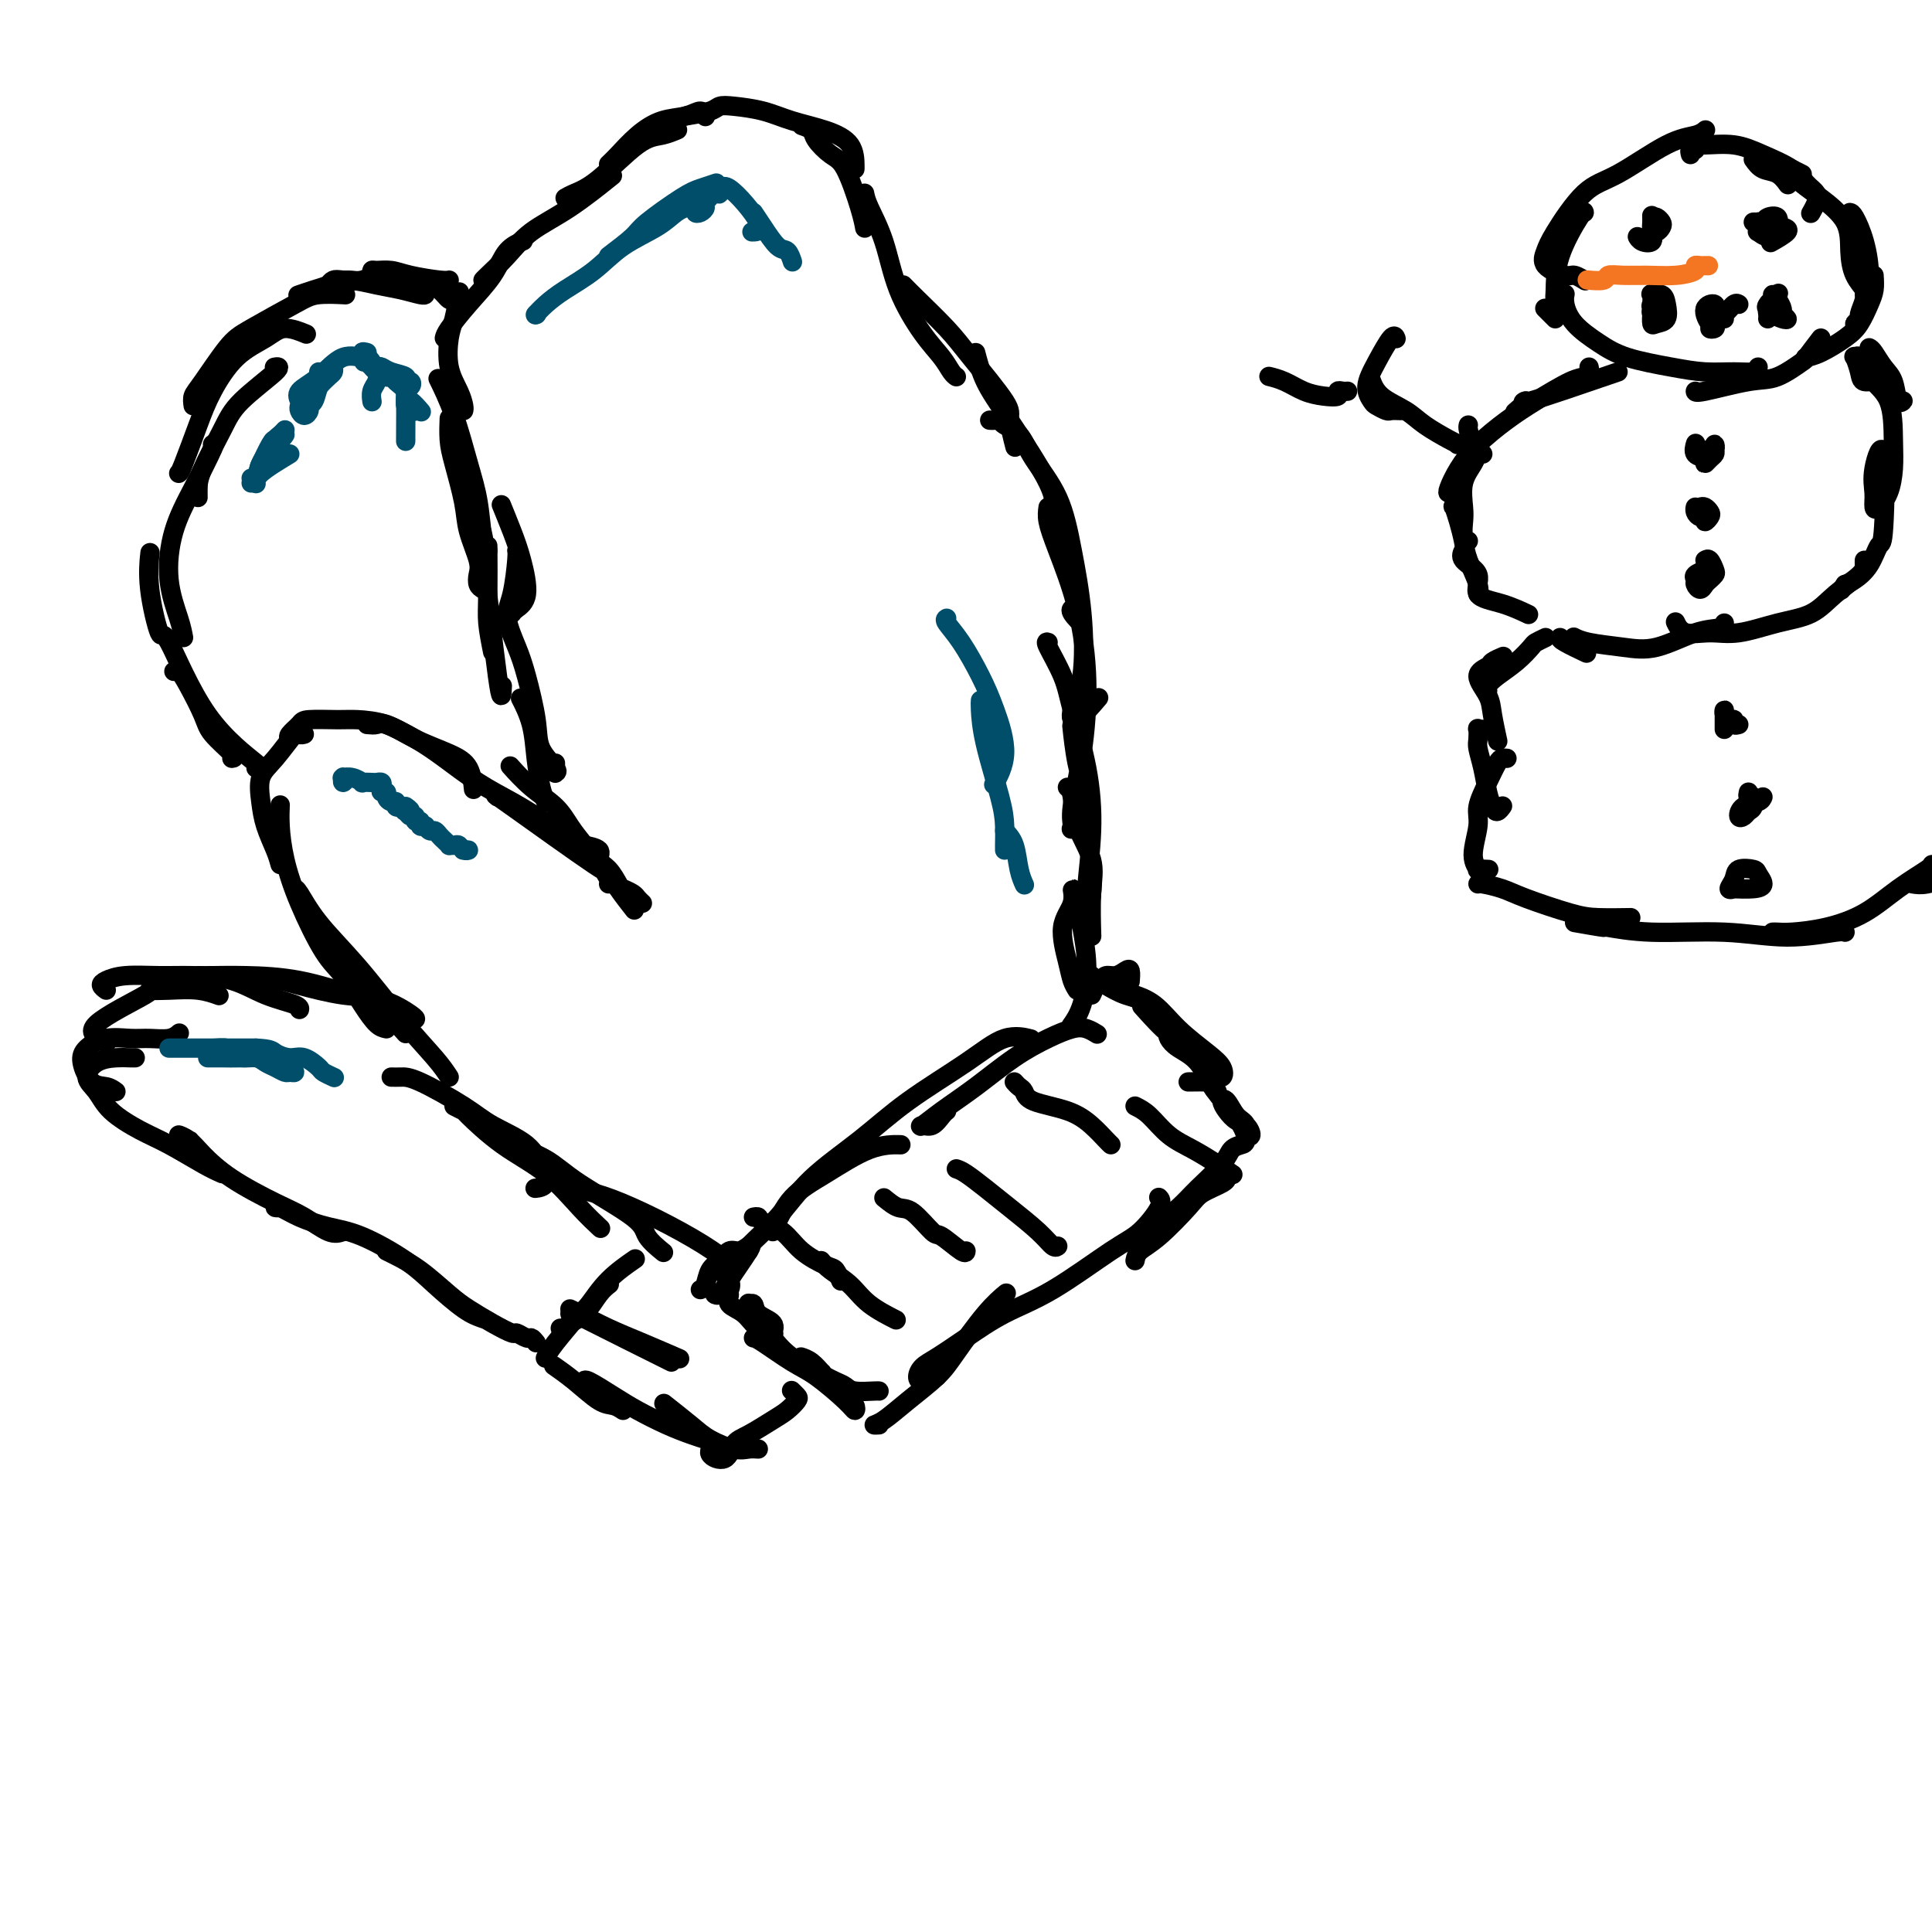 <svg viewBox='0 0 400 400' version='1.1' xmlns='http://www.w3.org/2000/svg' xmlns:xlink='http://www.w3.org/1999/xlink'><g fill='none' stroke='rgb(0,0,0)' stroke-width='4' stroke-linecap='round' stroke-linejoin='round'><path d='M84,214c-3.333,-3.750 -6.667,-7.500 -8,-9c-1.333,-1.500 -0.667,-0.750 0,0'/><path d='M93,223c-0.691,-1.058 -1.383,-2.115 -3,-4c-1.617,-1.885 -4.160,-4.596 -7,-8c-2.840,-3.404 -5.976,-7.501 -9,-11c-3.024,-3.499 -5.934,-6.402 -8,-9c-2.066,-2.598 -3.287,-4.892 -4,-6c-0.713,-1.108 -0.918,-1.031 -1,-1c-0.082,0.031 -0.041,0.015 0,0'/><path d='M80,213c-0.604,-0.129 -1.207,-0.257 -2,-1c-0.793,-0.743 -1.774,-2.100 -3,-4c-1.226,-1.900 -2.696,-4.342 -4,-6c-1.304,-1.658 -2.440,-2.532 -4,-5c-1.560,-2.468 -3.542,-6.529 -5,-10c-1.458,-3.471 -2.391,-6.353 -3,-9c-0.609,-2.647 -0.895,-5.059 -1,-7c-0.105,-1.941 -0.030,-3.412 0,-4c0.030,-0.588 0.015,-0.294 0,0'/><path d='M58,179c-0.222,-0.819 -0.444,-1.637 -1,-3c-0.556,-1.363 -1.445,-3.270 -2,-5c-0.555,-1.730 -0.777,-3.283 -1,-5c-0.223,-1.717 -0.448,-3.599 0,-5c0.448,-1.401 1.570,-2.323 3,-4c1.430,-1.677 3.167,-4.109 4,-5c0.833,-0.891 0.763,-0.240 1,0c0.237,0.240 0.782,0.069 1,0c0.218,-0.069 0.109,-0.034 0,0'/><path d='M60,153c-0.209,-0.227 -0.417,-0.453 0,-1c0.417,-0.547 1.461,-1.413 2,-2c0.539,-0.587 0.574,-0.895 2,-1c1.426,-0.105 4.243,-0.009 6,0c1.757,0.009 2.453,-0.071 4,0c1.547,0.071 3.945,0.293 6,1c2.055,0.707 3.766,1.899 6,3c2.234,1.101 4.991,2.109 7,3c2.009,0.891 3.272,1.663 4,3c0.728,1.337 0.922,3.239 1,4c0.078,0.761 0.039,0.380 0,0'/><path d='M76,150c0.764,0.067 1.528,0.135 2,0c0.472,-0.135 0.653,-0.472 2,0c1.347,0.472 3.862,1.754 6,3c2.138,1.246 3.900,2.456 6,4c2.100,1.544 4.538,3.423 7,5c2.462,1.577 4.947,2.854 7,4c2.053,1.146 3.674,2.163 5,3c1.326,0.837 2.357,1.495 3,2c0.643,0.505 0.898,0.859 1,1c0.102,0.141 0.051,0.071 0,0'/><path d='M103,165c-0.605,-0.497 -1.209,-0.995 3,2c4.209,2.995 13.233,9.482 17,12c3.767,2.518 2.278,1.067 2,1c-0.278,-0.067 0.656,1.251 1,2c0.344,0.749 0.098,0.928 0,1c-0.098,0.072 -0.049,0.036 0,0'/><path d='M120,176c1.863,1.357 3.726,2.714 5,4c1.274,1.286 1.958,2.500 3,4c1.042,1.500 2.440,3.286 3,4c0.560,0.714 0.280,0.357 0,0'/><path d='M133,187c-0.365,-0.337 -0.730,-0.675 -1,-1c-0.270,-0.325 -0.445,-0.639 -1,-1c-0.555,-0.361 -1.491,-0.769 -2,-1c-0.509,-0.231 -0.593,-0.286 -1,-1c-0.407,-0.714 -1.139,-2.086 -2,-3c-0.861,-0.914 -1.852,-1.369 -2,-2c-0.148,-0.631 0.548,-1.437 0,-2c-0.548,-0.563 -2.340,-0.882 -3,-1c-0.660,-0.118 -0.189,-0.034 0,0c0.189,0.034 0.094,0.017 0,0'/><path d='M127,182c-0.411,-0.436 -0.821,-0.871 -1,-1c-0.179,-0.129 -0.126,0.049 -1,-1c-0.874,-1.049 -2.676,-3.326 -4,-5c-1.324,-1.674 -2.170,-2.747 -3,-4c-0.830,-1.253 -1.645,-2.686 -3,-4c-1.355,-1.314 -3.249,-2.508 -5,-4c-1.751,-1.492 -3.357,-3.284 -4,-4c-0.643,-0.716 -0.321,-0.358 0,0'/><path d='M113,166c-0.324,-0.761 -0.648,-1.522 -1,-3c-0.352,-1.478 -0.734,-3.675 -1,-6c-0.266,-2.325 -0.418,-4.780 -1,-7c-0.582,-2.220 -1.595,-4.206 -2,-5c-0.405,-0.794 -0.203,-0.397 0,0'/><path d='M115,158c-0.006,0.311 -0.012,0.622 0,1c0.012,0.378 0.043,0.822 0,1c-0.043,0.178 -0.161,0.089 0,0c0.161,-0.089 0.602,-0.177 0,-1c-0.602,-0.823 -2.247,-2.380 -3,-4c-0.753,-1.620 -0.616,-3.304 -1,-6c-0.384,-2.696 -1.290,-6.403 -2,-9c-0.710,-2.597 -1.224,-4.083 -2,-6c-0.776,-1.917 -1.816,-4.265 -2,-6c-0.184,-1.735 0.487,-2.857 1,-5c0.513,-2.143 0.869,-5.308 1,-7c0.131,-1.692 0.037,-1.912 0,-2c-0.037,-0.088 -0.019,-0.044 0,0'/><path d='M104,142c-0.083,2.006 -0.167,4.012 -1,-2c-0.833,-6.012 -2.417,-20.042 -3,-26c-0.583,-5.958 -0.167,-3.845 0,-3c0.167,0.845 0.083,0.423 0,0'/><path d='M102,135c-0.423,-2.125 -0.845,-4.250 -1,-6c-0.155,-1.750 -0.042,-3.125 0,-6c0.042,-2.875 0.012,-7.250 0,-9c-0.012,-1.750 -0.006,-0.875 0,0'/><path d='M106,127c0.178,-0.257 0.356,-0.515 1,-1c0.644,-0.485 1.756,-1.199 2,-3c0.244,-1.801 -0.378,-4.689 -1,-7c-0.622,-2.311 -1.244,-4.045 -2,-6c-0.756,-1.955 -1.644,-4.130 -2,-5c-0.356,-0.870 -0.178,-0.435 0,0'/><path d='M100,122c-0.408,-0.247 -0.815,-0.495 -1,-1c-0.185,-0.505 -0.147,-1.268 0,-2c0.147,-0.732 0.404,-1.433 0,-3c-0.404,-1.567 -1.467,-4.000 -2,-6c-0.533,-2.000 -0.535,-3.566 -1,-6c-0.465,-2.434 -1.393,-5.735 -2,-8c-0.607,-2.265 -0.894,-3.494 -1,-5c-0.106,-1.506 -0.030,-3.287 0,-4c0.030,-0.713 0.015,-0.356 0,0'/><path d='M101,114c-0.352,-0.116 -0.704,-0.232 -1,-2c-0.296,-1.768 -0.535,-5.189 -1,-8c-0.465,-2.811 -1.156,-5.011 -2,-8c-0.844,-2.989 -1.843,-6.766 -3,-10c-1.157,-3.234 -2.474,-5.924 -3,-7c-0.526,-1.076 -0.263,-0.538 0,0'/><path d='M96,85c0.054,-0.192 0.108,-0.383 0,-1c-0.108,-0.617 -0.379,-1.658 -1,-3c-0.621,-1.342 -1.592,-2.984 -2,-5c-0.408,-2.016 -0.254,-4.406 0,-6c0.254,-1.594 0.607,-2.391 1,-4c0.393,-1.609 0.827,-4.031 1,-5c0.173,-0.969 0.087,-0.484 0,0'/><path d='M92,70c0.103,-0.425 0.207,-0.850 1,-2c0.793,-1.150 2.276,-3.026 4,-5c1.724,-1.974 3.689,-4.044 5,-6c1.311,-1.956 1.968,-3.796 3,-5c1.032,-1.204 2.438,-1.773 3,-2c0.562,-0.227 0.281,-0.114 0,0'/><path d='M100,58c0.074,-0.094 0.147,-0.187 1,-1c0.853,-0.813 2.485,-2.345 4,-4c1.515,-1.655 2.911,-3.433 5,-5c2.089,-1.567 4.870,-2.922 8,-5c3.130,-2.078 6.609,-4.879 8,-6c1.391,-1.121 0.696,-0.560 0,0'/><path d='M117,41c0.488,-0.281 0.975,-0.562 2,-1c1.025,-0.438 2.587,-1.032 5,-3c2.413,-1.968 5.678,-5.311 8,-7c2.322,-1.689 3.702,-1.724 5,-2c1.298,-0.276 2.514,-0.793 3,-1c0.486,-0.207 0.243,-0.103 0,0'/><path d='M126,34c0.509,-0.478 1.019,-0.956 2,-2c0.981,-1.044 2.435,-2.654 4,-4c1.565,-1.346 3.243,-2.427 5,-3c1.757,-0.573 3.595,-0.638 5,-1c1.405,-0.362 2.378,-1.020 3,-1c0.622,0.020 0.892,0.720 1,1c0.108,0.280 0.054,0.140 0,0'/><path d='M142,24c1.939,-0.314 3.877,-0.628 5,-1c1.123,-0.372 1.429,-0.802 2,-1c0.571,-0.198 1.407,-0.165 3,0c1.593,0.165 3.944,0.461 6,1c2.056,0.539 3.819,1.321 6,2c2.181,0.679 4.781,1.254 7,2c2.219,0.746 4.059,1.664 5,3c0.941,1.336 0.984,3.090 1,4c0.016,0.910 0.005,0.974 0,1c-0.005,0.026 -0.002,0.013 0,0'/><path d='M166,26c0.805,0.278 1.609,0.556 2,1c0.391,0.444 0.367,1.055 1,2c0.633,0.945 1.921,2.226 3,3c1.079,0.774 1.949,1.043 3,3c1.051,1.957 2.283,5.604 3,8c0.717,2.396 0.919,3.542 1,4c0.081,0.458 0.040,0.229 0,0'/><path d='M179,40c0.141,0.715 0.282,1.430 1,3c0.718,1.570 2.013,3.997 3,7c0.987,3.003 1.666,6.584 3,10c1.334,3.416 3.324,6.667 5,9c1.676,2.333 3.037,3.749 4,5c0.963,1.251 1.529,2.337 2,3c0.471,0.663 0.849,0.904 1,1c0.151,0.096 0.076,0.048 0,0'/><path d='M187,59c0.685,0.703 1.370,1.406 3,3c1.630,1.594 4.206,4.078 6,6c1.794,1.922 2.807,3.283 5,6c2.193,2.717 5.567,6.790 7,9c1.433,2.210 0.924,2.557 1,4c0.076,1.443 0.736,3.984 1,5c0.264,1.016 0.132,0.508 0,0'/><path d='M202,73c0.514,1.984 1.027,3.968 2,6c0.973,2.032 2.405,4.112 5,8c2.595,3.888 6.352,9.585 8,13c1.648,3.415 1.185,4.547 1,5c-0.185,0.453 -0.093,0.226 0,0'/><path d='M223,126c0.649,1.464 1.298,2.929 1,3c-0.298,0.071 -1.542,-1.250 -2,-2c-0.458,-0.750 -0.131,-0.929 0,-1c0.131,-0.071 0.065,-0.036 0,0'/><path d='M224,158c0.000,0.000 0.100,0.100 0.1,0.1'/><path d='M205,87c-0.086,-0.006 -0.171,-0.012 0,0c0.171,0.012 0.599,0.041 1,0c0.401,-0.041 0.775,-0.151 1,0c0.225,0.151 0.301,0.562 1,1c0.699,0.438 2.023,0.904 3,2c0.977,1.096 1.609,2.823 3,5c1.391,2.177 3.542,4.806 5,8c1.458,3.194 2.222,6.955 3,11c0.778,4.045 1.568,8.376 2,13c0.432,4.624 0.505,9.543 0,13c-0.505,3.457 -1.589,5.452 -2,7c-0.411,1.548 -0.149,2.647 1,2c1.149,-0.647 3.185,-3.042 4,-4c0.815,-0.958 0.407,-0.479 0,0'/><path d='M217,105c-0.122,0.857 -0.245,1.715 0,3c0.245,1.285 0.857,2.998 2,6c1.143,3.002 2.818,7.294 4,12c1.182,4.706 1.870,9.826 2,15c0.130,5.174 -0.296,10.402 -1,15c-0.704,4.598 -1.684,8.565 -2,11c-0.316,2.435 0.031,3.338 0,4c-0.031,0.662 -0.439,1.083 0,0c0.439,-1.083 1.726,-3.672 2,-6c0.274,-2.328 -0.465,-4.396 -1,-7c-0.535,-2.604 -0.867,-5.744 -1,-7c-0.133,-1.256 -0.066,-0.628 0,0'/><path d='M217,133c-0.301,-0.120 -0.601,-0.240 0,1c0.601,1.240 2.105,3.839 3,6c0.895,2.161 1.182,3.884 2,7c0.818,3.116 2.165,7.624 3,12c0.835,4.376 1.156,8.619 1,13c-0.156,4.381 -0.788,8.900 -1,12c-0.212,3.100 -0.004,4.781 0,6c0.004,1.219 -0.195,1.976 0,1c0.195,-0.976 0.783,-3.686 1,-6c0.217,-2.314 0.062,-4.233 0,-5c-0.062,-0.767 -0.031,-0.384 0,0'/><path d='M221,163c0.400,0.338 0.801,0.677 1,2c0.199,1.323 0.197,3.631 1,6c0.803,2.369 2.411,4.800 3,7c0.589,2.200 0.159,4.169 0,7c-0.159,2.831 -0.045,6.523 0,8c0.045,1.477 0.023,0.738 0,0'/><path d='M223,205c-0.356,-0.572 -0.713,-1.144 -1,-2c-0.287,-0.856 -0.505,-1.997 -1,-4c-0.495,-2.003 -1.269,-4.868 -1,-7c0.269,-2.132 1.579,-3.533 2,-5c0.421,-1.467 -0.047,-3.001 0,-3c0.047,0.001 0.608,1.539 1,3c0.392,1.461 0.616,2.847 1,5c0.384,2.153 0.928,5.072 1,8c0.072,2.928 -0.327,5.865 -1,8c-0.673,2.135 -1.621,3.467 -2,4c-0.379,0.533 -0.190,0.266 0,0'/><path d='M81,223c0.630,0.012 1.261,0.025 2,0c0.739,-0.025 1.588,-0.087 4,1c2.412,1.087 6.387,3.322 9,5c2.613,1.678 3.865,2.800 6,4c2.135,1.200 5.153,2.479 7,4c1.847,1.521 2.523,3.283 3,4c0.477,0.717 0.757,0.388 1,1c0.243,0.612 0.450,2.165 0,3c-0.450,0.835 -1.557,0.953 -2,1c-0.443,0.047 -0.221,0.024 0,0'/><path d='M94,229c0.884,0.456 1.768,0.911 2,1c0.232,0.089 -0.190,-0.189 1,1c1.190,1.189 3.990,3.846 7,6c3.010,2.154 6.229,3.804 9,6c2.771,2.196 5.092,4.937 7,7c1.908,2.063 3.402,3.446 4,4c0.598,0.554 0.299,0.277 0,0'/><path d='M103,236c0.603,0.185 1.206,0.369 3,1c1.794,0.631 4.779,1.707 7,3c2.221,1.293 3.678,2.802 7,5c3.322,2.198 8.509,5.084 11,7c2.491,1.916 2.286,2.862 3,4c0.714,1.138 2.347,2.468 3,3c0.653,0.532 0.327,0.266 0,0'/><path d='M118,246c-0.389,-0.054 -0.778,-0.107 0,0c0.778,0.107 2.725,0.376 5,1c2.275,0.624 4.880,1.603 8,3c3.120,1.397 6.755,3.211 10,5c3.245,1.789 6.099,3.551 8,5c1.901,1.449 2.850,2.584 3,3c0.150,0.416 -0.498,0.112 -1,0c-0.502,-0.112 -0.858,-0.032 -1,0c-0.142,0.032 -0.071,0.016 0,0'/><path d='M160,255c1.123,-2.536 2.246,-5.072 4,-7c1.754,-1.928 4.140,-3.249 7,-5c2.860,-1.751 6.193,-3.933 9,-5c2.807,-1.067 5.088,-1.019 6,-1c0.912,0.019 0.456,0.010 0,0'/><path d='M155,259c-0.533,0.066 -1.065,0.131 0,-1c1.065,-1.131 3.728,-3.459 6,-6c2.272,-2.541 4.153,-5.295 7,-8c2.847,-2.705 6.658,-5.362 10,-8c3.342,-2.638 6.213,-5.257 10,-8c3.787,-2.743 8.489,-5.612 12,-8c3.511,-2.388 5.830,-4.297 8,-5c2.170,-0.703 4.191,-0.201 5,0c0.809,0.201 0.404,0.100 0,0'/><path d='M196,230c-0.251,0.192 -0.502,0.383 -1,1c-0.498,0.617 -1.242,1.658 -2,2c-0.758,0.342 -1.531,-0.015 -2,0c-0.469,0.015 -0.633,0.401 0,0c0.633,-0.401 2.063,-1.589 4,-3c1.937,-1.411 4.381,-3.044 7,-5c2.619,-1.956 5.413,-4.233 8,-6c2.587,-1.767 4.967,-3.023 7,-4c2.033,-0.977 3.720,-1.674 5,-2c1.280,-0.326 2.152,-0.280 3,0c0.848,0.280 1.671,0.794 2,1c0.329,0.206 0.165,0.103 0,0'/><path d='M226,206c0.327,-0.764 0.655,-1.529 1,-2c0.345,-0.471 0.709,-0.650 1,-1c0.291,-0.350 0.509,-0.871 1,-1c0.491,-0.129 1.256,0.134 2,0c0.744,-0.134 1.467,-0.665 2,-1c0.533,-0.335 0.874,-0.475 1,0c0.126,0.475 0.036,1.564 0,2c-0.036,0.436 -0.018,0.218 0,0'/><path d='M226,202c-0.076,0.439 -0.153,0.878 0,1c0.153,0.122 0.535,-0.072 1,0c0.465,0.072 1.014,0.409 2,1c0.986,0.591 2.409,1.435 4,2c1.591,0.565 3.350,0.851 5,2c1.650,1.149 3.191,3.162 4,4c0.809,0.838 0.887,0.503 1,1c0.113,0.497 0.261,1.826 -1,1c-1.261,-0.826 -3.932,-3.807 -5,-5c-1.068,-1.193 -0.534,-0.596 0,0'/><path d='M235,206c-0.344,-0.110 -0.687,-0.220 0,0c0.687,0.220 2.406,0.771 4,2c1.594,1.229 3.063,3.137 5,5c1.937,1.863 4.344,3.680 6,5c1.656,1.320 2.563,2.141 3,3c0.437,0.859 0.405,1.754 0,2c-0.405,0.246 -1.184,-0.159 -2,-1c-0.816,-0.841 -1.670,-2.118 -3,-3c-1.330,-0.882 -3.137,-1.369 -4,-2c-0.863,-0.631 -0.783,-1.406 -1,-2c-0.217,-0.594 -0.731,-1.007 -1,-1c-0.269,0.007 -0.293,0.433 0,1c0.293,0.567 0.902,1.276 2,2c1.098,0.724 2.686,1.462 4,3c1.314,1.538 2.354,3.876 3,5c0.646,1.124 0.899,1.036 1,1c0.101,-0.036 0.051,-0.018 0,0'/><path d='M145,267c0.357,-0.127 0.714,-0.254 1,-1c0.286,-0.746 0.500,-2.112 1,-3c0.500,-0.888 1.286,-1.297 2,-2c0.714,-0.703 1.355,-1.700 2,-2c0.645,-0.300 1.295,0.095 2,0c0.705,-0.095 1.467,-0.681 2,-1c0.533,-0.319 0.838,-0.372 0,1c-0.838,1.372 -2.820,4.170 -4,6c-1.180,1.830 -1.559,2.694 -2,3c-0.441,0.306 -0.945,0.054 -1,0c-0.055,-0.054 0.339,0.091 1,0c0.661,-0.091 1.590,-0.416 2,-1c0.410,-0.584 0.303,-1.426 0,-2c-0.303,-0.574 -0.801,-0.878 -1,-1c-0.199,-0.122 -0.100,-0.061 0,0'/><path d='M150,267c0.496,0.234 0.992,0.469 1,1c0.008,0.531 -0.472,1.359 0,2c0.472,0.641 1.895,1.094 3,2c1.105,0.906 1.893,2.265 3,3c1.107,0.735 2.532,0.844 3,1c0.468,0.156 -0.022,0.358 0,0c0.022,-0.358 0.556,-1.275 0,-2c-0.556,-0.725 -2.203,-1.259 -3,-2c-0.797,-0.741 -0.744,-1.690 -1,-2c-0.256,-0.310 -0.821,0.020 -1,0c-0.179,-0.020 0.026,-0.388 0,0c-0.026,0.388 -0.285,1.532 0,2c0.285,0.468 1.113,0.258 2,1c0.887,0.742 1.833,2.435 3,4c1.167,1.565 2.556,3.001 4,4c1.444,0.999 2.944,1.560 4,2c1.056,0.440 1.670,0.759 2,1c0.330,0.241 0.377,0.405 0,0c-0.377,-0.405 -1.178,-1.378 -2,-2c-0.822,-0.622 -1.663,-0.892 -2,-1c-0.337,-0.108 -0.168,-0.054 0,0'/><path d='M156,277c0.273,0.025 0.546,0.050 2,1c1.454,0.950 4.089,2.826 6,4c1.911,1.174 3.097,1.645 5,3c1.903,1.355 4.524,3.592 6,5c1.476,1.408 1.808,1.986 2,2c0.192,0.014 0.244,-0.535 0,-1c-0.244,-0.465 -0.784,-0.847 -1,-1c-0.216,-0.153 -0.108,-0.076 0,0'/><path d='M171,285c0.649,0.340 1.298,0.679 2,1c0.702,0.321 1.456,0.622 2,1c0.544,0.378 0.878,0.833 2,1c1.122,0.167 3.033,0.045 4,0c0.967,-0.045 0.991,-0.013 1,0c0.009,0.013 0.005,0.006 0,0'/><path d='M182,295c-0.540,0.026 -1.081,0.051 -1,0c0.081,-0.051 0.783,-0.180 2,-1c1.217,-0.820 2.950,-2.332 5,-4c2.050,-1.668 4.417,-3.491 6,-5c1.583,-1.509 2.383,-2.703 4,-5c1.617,-2.297 4.051,-5.695 6,-8c1.949,-2.305 3.414,-3.516 4,-4c0.586,-0.484 0.293,-0.242 0,0'/><path d='M194,285c-1.139,0.485 -2.278,0.970 -3,1c-0.722,0.030 -1.025,-0.396 -1,-1c0.025,-0.604 0.380,-1.385 1,-2c0.620,-0.615 1.505,-1.064 3,-2c1.495,-0.936 3.599,-2.359 6,-4c2.401,-1.641 5.100,-3.500 8,-5c2.900,-1.500 6.003,-2.640 10,-5c3.997,-2.360 8.889,-5.939 12,-8c3.111,-2.061 4.442,-2.604 6,-4c1.558,-1.396 3.342,-3.645 4,-5c0.658,-1.355 0.188,-1.816 0,-2c-0.188,-0.184 -0.094,-0.092 0,0'/><path d='M235,261c0.135,-0.667 0.271,-1.334 1,-2c0.729,-0.666 2.052,-1.331 4,-3c1.948,-1.669 4.522,-4.342 6,-6c1.478,-1.658 1.860,-2.300 3,-3c1.140,-0.700 3.038,-1.458 4,-2c0.962,-0.542 0.989,-0.869 1,-1c0.011,-0.131 0.005,-0.065 0,0'/><path d='M246,224c1.645,-0.020 3.291,-0.041 4,0c0.709,0.041 0.482,0.142 1,1c0.518,0.858 1.783,2.472 3,4c1.217,1.528 2.387,2.971 3,4c0.613,1.029 0.669,1.643 1,2c0.331,0.357 0.935,0.457 1,0c0.065,-0.457 -0.411,-1.470 -1,-2c-0.589,-0.530 -1.291,-0.577 -2,-1c-0.709,-0.423 -1.426,-1.223 -2,-2c-0.574,-0.777 -1.004,-1.532 -1,-2c0.004,-0.468 0.444,-0.648 1,0c0.556,0.648 1.228,2.123 2,3c0.772,0.877 1.643,1.156 2,2c0.357,0.844 0.199,2.252 0,3c-0.199,0.748 -0.438,0.835 -1,1c-0.562,0.165 -1.447,0.409 -2,1c-0.553,0.591 -0.775,1.528 -2,3c-1.225,1.472 -3.453,3.480 -5,5c-1.547,1.520 -2.415,2.552 -4,4c-1.585,1.448 -3.888,3.313 -5,4c-1.112,0.687 -1.032,0.196 -1,0c0.032,-0.196 0.016,-0.098 0,0'/><path d='M183,248c1.041,0.852 2.083,1.704 3,2c0.917,0.296 1.710,0.037 3,1c1.290,0.963 3.078,3.147 4,4c0.922,0.853 0.979,0.373 2,1c1.021,0.627 3.006,2.361 4,3c0.994,0.639 0.998,0.183 1,0c0.002,-0.183 0.001,-0.091 0,0'/><path d='M198,242c0.501,0.170 1.002,0.340 2,1c0.998,0.660 2.492,1.809 4,3c1.508,1.191 3.031,2.424 5,4c1.969,1.576 4.383,3.495 6,5c1.617,1.505 2.435,2.598 3,3c0.565,0.402 0.876,0.115 1,0c0.124,-0.115 0.062,-0.057 0,0'/><path d='M210,224c0.322,0.359 0.645,0.718 1,1c0.355,0.282 0.743,0.489 1,1c0.257,0.511 0.384,1.328 2,2c1.616,0.672 4.720,1.199 7,2c2.280,0.801 3.735,1.874 5,3c1.265,1.126 2.341,2.303 3,3c0.659,0.697 0.903,0.913 1,1c0.097,0.087 0.049,0.043 0,0'/><path d='M235,229c0.932,0.463 1.865,0.926 3,2c1.135,1.074 2.473,2.757 4,4c1.527,1.243 3.244,2.044 5,3c1.756,0.956 3.550,2.065 5,3c1.450,0.935 2.557,1.696 3,2c0.443,0.304 0.221,0.152 0,0'/><path d='M156,252c0.408,-0.079 0.816,-0.158 1,0c0.184,0.158 0.143,0.552 1,1c0.857,0.448 2.612,0.951 4,2c1.388,1.049 2.411,2.646 4,4c1.589,1.354 3.746,2.466 5,3c1.254,0.534 1.607,0.490 2,1c0.393,0.510 0.827,1.574 1,2c0.173,0.426 0.087,0.213 0,0'/><path d='M170,261c0.474,0.603 0.947,1.206 2,2c1.053,0.794 2.684,1.780 4,3c1.316,1.220 2.316,2.675 4,4c1.684,1.325 4.053,2.522 5,3c0.947,0.478 0.474,0.239 0,0'/><path d='M164,288c-0.101,-0.096 -0.202,-0.193 0,0c0.202,0.193 0.707,0.675 1,1c0.293,0.325 0.373,0.494 0,1c-0.373,0.506 -1.200,1.349 -2,2c-0.800,0.651 -1.571,1.111 -3,2c-1.429,0.889 -3.514,2.206 -5,3c-1.486,0.794 -2.373,1.064 -3,2c-0.627,0.936 -0.993,2.540 -2,3c-1.007,0.460 -2.656,-0.222 -3,-1c-0.344,-0.778 0.616,-1.651 1,-2c0.384,-0.349 0.192,-0.175 0,0'/><path d='M157,300c-0.635,-0.045 -1.271,-0.090 -2,0c-0.729,0.090 -1.552,0.314 -3,0c-1.448,-0.314 -3.522,-1.167 -5,-2c-1.478,-0.833 -2.359,-1.647 -4,-3c-1.641,-1.353 -4.040,-3.244 -5,-4c-0.960,-0.756 -0.480,-0.378 0,0'/><path d='M146,298c0.229,0.072 0.457,0.144 0,0c-0.457,-0.144 -1.601,-0.505 -3,-1c-1.399,-0.495 -3.054,-1.124 -5,-2c-1.946,-0.876 -4.182,-2.000 -6,-3c-1.818,-1.000 -3.219,-1.876 -5,-3c-1.781,-1.124 -3.941,-2.495 -5,-3c-1.059,-0.505 -1.017,-0.144 -1,0c0.017,0.144 0.008,0.072 0,0'/><path d='M129,292c-0.625,-0.407 -1.250,-0.813 -2,-1c-0.750,-0.187 -1.624,-0.153 -3,-1c-1.376,-0.847 -3.255,-2.574 -5,-4c-1.745,-1.426 -3.356,-2.550 -4,-3c-0.644,-0.450 -0.322,-0.225 0,0'/><path d='M113,281c-0.075,0.158 -0.150,0.316 0,0c0.150,-0.316 0.525,-1.105 2,-3c1.475,-1.895 4.051,-4.895 5,-6c0.949,-1.105 0.271,-0.316 0,0c-0.271,0.316 -0.136,0.158 0,0'/><path d='M116,275c0.380,0.081 0.761,0.162 1,0c0.239,-0.162 0.338,-0.565 1,-1c0.662,-0.435 1.889,-0.900 3,-2c1.111,-1.100 2.107,-2.835 3,-4c0.893,-1.165 1.684,-1.762 2,-2c0.316,-0.238 0.158,-0.119 0,0'/><path d='M119,273c0.278,-0.316 0.555,-0.632 1,-1c0.445,-0.368 1.057,-0.789 2,-2c0.943,-1.211 2.215,-3.211 4,-5c1.785,-1.789 4.081,-3.368 5,-4c0.919,-0.632 0.459,-0.316 0,0'/><path d='M118,272c0.673,0.125 1.345,0.250 1,0c-0.345,-0.250 -1.708,-0.875 2,1c3.708,1.875 12.488,6.250 16,8c3.512,1.750 1.756,0.875 0,0'/><path d='M118,271c0.322,0.150 0.644,0.300 2,1c1.356,0.700 3.745,1.951 6,3c2.255,1.049 4.376,1.898 7,3c2.624,1.102 5.750,2.458 7,3c1.250,0.542 0.625,0.271 0,0'/><path d='M111,278c-0.368,-0.456 -0.736,-0.912 -1,-1c-0.264,-0.088 -0.423,0.191 -1,0c-0.577,-0.191 -1.573,-0.853 -2,-1c-0.427,-0.147 -0.287,0.221 -1,0c-0.713,-0.221 -2.281,-1.033 -4,-2c-1.719,-0.967 -3.589,-2.091 -5,-3c-1.411,-0.909 -2.364,-1.603 -4,-3c-1.636,-1.397 -3.954,-3.498 -6,-5c-2.046,-1.502 -3.820,-2.404 -5,-3c-1.180,-0.596 -1.766,-0.884 -2,-1c-0.234,-0.116 -0.117,-0.058 0,0'/><path d='M100,273c-1.132,-0.394 -2.265,-0.787 -4,-2c-1.735,-1.213 -4.074,-3.245 -6,-5c-1.926,-1.755 -3.440,-3.234 -6,-5c-2.560,-1.766 -6.165,-3.818 -9,-5c-2.835,-1.182 -4.900,-1.494 -7,-2c-2.100,-0.506 -4.237,-1.208 -6,-2c-1.763,-0.792 -3.153,-1.676 -4,-2c-0.847,-0.324 -1.151,-0.087 -1,0c0.151,0.087 0.757,0.025 1,0c0.243,-0.025 0.121,-0.012 0,0'/><path d='M71,255c-0.822,0.280 -1.645,0.560 -3,0c-1.355,-0.560 -3.244,-1.960 -5,-3c-1.756,-1.040 -3.380,-1.719 -6,-3c-2.620,-1.281 -6.236,-3.163 -9,-5c-2.764,-1.837 -4.677,-3.630 -6,-5c-1.323,-1.370 -2.056,-2.316 -3,-3c-0.944,-0.684 -2.100,-1.107 -2,-1c0.100,0.107 1.457,0.745 2,1c0.543,0.255 0.271,0.128 0,0'/><path d='M46,243c-1.036,-0.458 -2.073,-0.916 -4,-2c-1.927,-1.084 -4.746,-2.793 -7,-4c-2.254,-1.207 -3.945,-1.913 -6,-3c-2.055,-1.087 -4.476,-2.554 -6,-4c-1.524,-1.446 -2.153,-2.871 -3,-4c-0.847,-1.129 -1.912,-1.963 -2,-3c-0.088,-1.037 0.800,-2.278 2,-3c1.200,-0.722 2.714,-0.926 4,-1c1.286,-0.074 2.346,-0.020 3,0c0.654,0.020 0.901,0.006 1,0c0.099,-0.006 0.049,-0.003 0,0'/><path d='M24,226c-0.568,-0.411 -1.136,-0.822 -2,-1c-0.864,-0.178 -2.023,-0.125 -3,-1c-0.977,-0.875 -1.771,-2.680 -2,-4c-0.229,-1.320 0.106,-2.157 1,-3c0.894,-0.843 2.348,-1.694 4,-2c1.652,-0.306 3.501,-0.068 5,0c1.499,0.068 2.649,-0.033 4,0c1.351,0.033 2.902,0.201 4,0c1.098,-0.201 1.742,-0.772 2,-1c0.258,-0.228 0.129,-0.114 0,0'/><path d='M22,216c0.002,-0.467 0.004,-0.934 0,-1c-0.004,-0.066 -0.015,0.270 -1,0c-0.985,-0.270 -2.943,-1.145 -1,-3c1.943,-1.855 7.785,-4.689 10,-6c2.215,-1.311 0.801,-1.097 1,-1c0.199,0.097 2.012,0.078 4,0c1.988,-0.078 4.151,-0.213 6,0c1.849,0.213 3.386,0.775 4,1c0.614,0.225 0.307,0.112 0,0'/><path d='M22,205c-0.460,-0.340 -0.920,-0.680 -1,-1c-0.080,-0.320 0.220,-0.620 1,-1c0.780,-0.380 2.040,-0.838 4,-1c1.960,-0.162 4.620,-0.026 7,0c2.380,0.026 4.480,-0.056 7,0c2.520,0.056 5.460,0.250 8,1c2.540,0.750 4.681,2.057 7,3c2.319,0.943 4.817,1.523 6,2c1.183,0.477 1.052,0.851 1,1c-0.052,0.149 -0.026,0.075 0,0'/><path d='M41,202c0.732,0.009 1.464,0.018 3,0c1.536,-0.018 3.877,-0.064 7,0c3.123,0.064 7.029,0.238 11,1c3.971,0.762 8.006,2.113 11,3c2.994,0.887 4.947,1.310 6,2c1.053,0.690 1.207,1.647 1,2c-0.207,0.353 -0.773,0.101 -1,0c-0.227,-0.101 -0.113,-0.050 0,0'/><path d='M57,203c0.190,-0.055 0.380,-0.109 1,0c0.620,0.109 1.669,0.383 4,1c2.331,0.617 5.945,1.577 9,2c3.055,0.423 5.551,0.309 8,1c2.449,0.691 4.852,2.186 6,3c1.148,0.814 1.042,0.947 1,1c-0.042,0.053 -0.021,0.027 0,0'/><path d='M48,157c0.413,-0.049 0.826,-0.098 0,-1c-0.826,-0.902 -2.890,-2.659 -4,-4c-1.110,-1.341 -1.264,-2.268 -2,-4c-0.736,-1.732 -2.053,-4.268 -3,-6c-0.947,-1.732 -1.524,-2.659 -2,-3c-0.476,-0.341 -0.850,-0.098 -1,0c-0.150,0.098 -0.075,0.049 0,0'/><path d='M53,159c0.902,0.255 1.803,0.511 0,-1c-1.803,-1.511 -6.311,-4.787 -10,-10c-3.689,-5.213 -6.557,-12.361 -8,-15c-1.443,-2.639 -1.459,-0.769 -2,-2c-0.541,-1.231 -1.607,-5.562 -2,-9c-0.393,-3.438 -0.112,-5.982 0,-7c0.112,-1.018 0.056,-0.509 0,0'/><path d='M38,132c-0.190,-1.032 -0.379,-2.063 -1,-4c-0.621,-1.937 -1.673,-4.778 -2,-8c-0.327,-3.222 0.070,-6.825 1,-10c0.930,-3.175 2.394,-5.923 4,-9c1.606,-3.077 3.356,-6.482 4,-8c0.644,-1.518 0.184,-1.148 0,-1c-0.184,0.148 -0.092,0.074 0,0'/><path d='M41,103c-0.009,-0.599 -0.018,-1.198 0,-2c0.018,-0.802 0.064,-1.809 1,-4c0.936,-2.191 2.762,-5.568 4,-8c1.238,-2.432 1.889,-3.920 4,-6c2.111,-2.080 5.684,-4.752 7,-6c1.316,-1.248 0.376,-1.071 0,-1c-0.376,0.071 -0.188,0.035 0,0'/><path d='M37,98c0.145,-0.102 0.289,-0.204 1,-2c0.711,-1.796 1.988,-5.285 3,-8c1.012,-2.715 1.761,-4.657 3,-7c1.239,-2.343 2.970,-5.086 5,-7c2.030,-1.914 4.358,-2.997 6,-4c1.642,-1.003 2.596,-1.924 4,-2c1.404,-0.076 3.258,0.693 4,1c0.742,0.307 0.371,0.154 0,0'/><path d='M40,84c-0.098,-0.695 -0.196,-1.390 0,-2c0.196,-0.610 0.686,-1.134 2,-3c1.314,-1.866 3.453,-5.074 5,-7c1.547,-1.926 2.503,-2.568 5,-4c2.497,-1.432 6.535,-3.652 9,-5c2.465,-1.348 3.356,-1.825 5,-2c1.644,-0.175 4.041,-0.050 5,0c0.959,0.050 0.479,0.025 0,0'/><path d='M62,61c-0.270,0.093 -0.541,0.186 0,0c0.541,-0.186 1.893,-0.650 3,-1c1.107,-0.350 1.967,-0.588 3,-1c1.033,-0.412 2.238,-1.000 4,-1c1.762,0.000 4.080,0.588 6,1c1.920,0.412 3.443,0.646 5,1c1.557,0.354 3.150,0.826 4,1c0.850,0.174 0.957,0.050 1,0c0.043,-0.050 0.021,-0.025 0,0'/><path d='M68,59c0.299,-0.412 0.599,-0.824 1,-1c0.401,-0.176 0.904,-0.115 2,0c1.096,0.115 2.787,0.285 4,0c1.213,-0.285 1.950,-1.025 3,-1c1.050,0.025 2.415,0.816 4,1c1.585,0.184 3.392,-0.238 5,0c1.608,0.238 3.019,1.136 4,2c0.981,0.864 1.533,1.694 2,2c0.467,0.306 0.848,0.087 1,0c0.152,-0.087 0.076,-0.044 0,0'/><path d='M77,57c-0.043,-0.429 -0.086,-0.857 0,-1c0.086,-0.143 0.300,0.000 1,0c0.700,-0.000 1.887,-0.144 3,0c1.113,0.144 2.154,0.575 4,1c1.846,0.425 4.497,0.845 6,1c1.503,0.155 1.858,0.044 2,0c0.142,-0.044 0.071,-0.022 0,0'/></g>
<g fill='none' stroke='rgb(0,78,106)' stroke-width='4' stroke-linecap='round' stroke-linejoin='round'><path d='M72,161c-0.420,0.535 -0.839,1.071 -1,1c-0.161,-0.071 -0.063,-0.747 0,-1c0.063,-0.253 0.092,-0.082 0,0c-0.092,0.082 -0.305,0.074 0,0c0.305,-0.074 1.128,-0.216 2,0c0.872,0.216 1.792,0.789 2,1c0.208,0.211 -0.298,0.059 0,0c0.298,-0.059 1.399,-0.026 2,0c0.601,0.026 0.701,0.045 1,0c0.299,-0.045 0.797,-0.153 1,0c0.203,0.153 0.110,0.567 0,1c-0.110,0.433 -0.236,0.886 0,1c0.236,0.114 0.833,-0.109 1,0c0.167,0.109 -0.095,0.551 0,1c0.095,0.449 0.549,0.905 1,1c0.451,0.095 0.900,-0.171 1,0c0.100,0.171 -0.150,0.778 0,1c0.150,0.222 0.700,0.060 1,0c0.300,-0.060 0.350,-0.016 0,0c-0.350,0.016 -1.100,0.005 -1,0c0.100,-0.005 1.050,-0.002 2,0'/><path d='M84,167c1.868,1.172 0.538,1.103 0,1c-0.538,-0.103 -0.284,-0.239 0,0c0.284,0.239 0.597,0.852 1,1c0.403,0.148 0.896,-0.171 1,0c0.104,0.171 -0.182,0.831 0,1c0.182,0.169 0.833,-0.152 1,0c0.167,0.152 -0.148,0.777 0,1c0.148,0.223 0.761,0.045 1,0c0.239,-0.045 0.106,0.044 0,0c-0.106,-0.044 -0.183,-0.219 0,0c0.183,0.219 0.627,0.833 1,1c0.373,0.167 0.673,-0.113 1,0c0.327,0.113 0.679,0.619 1,1c0.321,0.381 0.611,0.637 1,1c0.389,0.363 0.877,0.833 1,1c0.123,0.167 -0.120,0.031 0,0c0.120,-0.031 0.603,0.044 1,0c0.397,-0.044 0.709,-0.208 1,0c0.291,0.208 0.563,0.788 1,1c0.437,0.212 1.041,0.057 1,0c-0.041,-0.057 -0.726,-0.016 -1,0c-0.274,0.016 -0.137,0.008 0,0'/><path d='M111,65c0.000,0.000 0.100,0.100 0.1,0.1'/><path d='M111,65c-0.144,0.159 -0.289,0.318 0,0c0.289,-0.318 1.011,-1.113 2,-2c0.989,-0.887 2.246,-1.866 4,-3c1.754,-1.134 4.004,-2.423 6,-4c1.996,-1.577 3.736,-3.442 6,-5c2.264,-1.558 5.050,-2.809 7,-4c1.950,-1.191 3.063,-2.321 4,-3c0.937,-0.679 1.696,-0.908 2,-1c0.304,-0.092 0.152,-0.046 0,0'/><path d='M126,53c1.960,-1.488 3.920,-2.977 5,-4c1.080,-1.023 1.281,-1.581 3,-3c1.719,-1.419 4.956,-3.700 7,-5c2.044,-1.300 2.897,-1.619 4,-2c1.103,-0.381 2.458,-0.823 3,-1c0.542,-0.177 0.271,-0.088 0,0'/><path d='M145,43c-0.502,0.396 -1.003,0.791 -1,1c0.003,0.209 0.512,0.230 1,0c0.488,-0.230 0.955,-0.713 1,-1c0.045,-0.287 -0.332,-0.378 0,-1c0.332,-0.622 1.374,-1.774 2,-2c0.626,-0.226 0.836,0.475 1,0c0.164,-0.475 0.281,-2.127 2,-1c1.719,1.127 5.040,5.034 6,7c0.960,1.966 -0.440,1.990 -1,2c-0.560,0.010 -0.280,0.005 0,0'/><path d='M156,44c0.558,0.829 1.116,1.659 2,3c0.884,1.341 2.093,3.195 3,4c0.907,0.805 1.514,0.563 2,1c0.486,0.437 0.853,1.553 1,2c0.147,0.447 0.073,0.223 0,0'/><path d='M76,73c-0.512,-0.140 -1.024,-0.281 -1,0c0.024,0.281 0.585,0.982 0,1c-0.585,0.018 -2.314,-0.647 -4,0c-1.686,0.647 -3.328,2.607 -5,4c-1.672,1.393 -3.373,2.220 -4,3c-0.627,0.780 -0.178,1.513 0,2c0.178,0.487 0.085,0.730 0,1c-0.085,0.270 -0.163,0.569 0,1c0.163,0.431 0.568,0.996 1,1c0.432,0.004 0.890,-0.552 1,-1c0.110,-0.448 -0.128,-0.789 0,-1c0.128,-0.211 0.623,-0.291 1,-1c0.377,-0.709 0.637,-2.046 1,-3c0.363,-0.954 0.828,-1.526 1,-2c0.172,-0.474 0.049,-0.850 0,-1c-0.049,-0.150 -0.025,-0.075 0,0'/><path d='M69,76c0.063,0.358 0.126,0.716 0,1c-0.126,0.284 -0.440,0.494 -1,1c-0.560,0.506 -1.365,1.309 -2,2c-0.635,0.691 -1.098,1.271 -1,1c0.098,-0.271 0.758,-1.392 1,-2c0.242,-0.608 0.065,-0.702 0,-1c-0.065,-0.298 -0.019,-0.799 0,-1c0.019,-0.201 0.009,-0.100 0,0'/><path d='M75,74c-0.090,0.018 -0.181,0.035 0,0c0.181,-0.035 0.633,-0.123 1,0c0.367,0.123 0.648,0.457 1,1c0.352,0.543 0.774,1.295 1,2c0.226,0.705 0.257,1.364 0,2c-0.257,0.636 -0.800,1.248 -1,2c-0.200,0.752 -0.057,1.643 0,2c0.057,0.357 0.029,0.178 0,0'/><path d='M84,82c-0.054,0.482 -0.107,0.964 0,1c0.107,0.036 0.375,-0.375 1,0c0.625,0.375 1.607,1.536 2,2c0.393,0.464 0.196,0.232 0,0'/><path d='M78,77c-0.346,-0.307 -0.692,-0.615 -1,-1c-0.308,-0.385 -0.577,-0.849 -1,-1c-0.423,-0.151 -1.001,0.011 -1,0c0.001,-0.011 0.579,-0.196 1,0c0.421,0.196 0.685,0.773 1,1c0.315,0.227 0.682,0.103 1,0c0.318,-0.103 0.586,-0.186 1,0c0.414,0.186 0.974,0.642 2,1c1.026,0.358 2.520,0.619 3,1c0.480,0.381 -0.053,0.883 0,1c0.053,0.117 0.691,-0.150 1,0c0.309,0.150 0.290,0.715 0,1c-0.290,0.285 -0.851,0.288 -1,0c-0.149,-0.288 0.114,-0.867 0,-1c-0.114,-0.133 -0.606,0.178 -1,0c-0.394,-0.178 -0.691,-0.847 -1,-1c-0.309,-0.153 -0.631,0.210 -1,0c-0.369,-0.210 -0.785,-0.993 -1,-1c-0.215,-0.007 -0.230,0.761 0,1c0.230,0.239 0.705,-0.052 1,0c0.295,0.052 0.409,0.448 1,1c0.591,0.552 1.658,1.259 2,2c0.342,0.741 -0.042,1.516 0,2c0.042,0.484 0.509,0.677 1,1c0.491,0.323 1.007,0.777 1,1c-0.007,0.223 -0.538,0.214 -1,0c-0.462,-0.214 -0.856,-0.635 -1,-1c-0.144,-0.365 -0.039,-0.675 0,-1c0.039,-0.325 0.010,-0.664 0,-1c-0.010,-0.336 -0.003,-0.667 0,-1c0.003,-0.333 0.001,-0.666 0,-1'/><path d='M84,80c-0.155,-0.922 -0.041,-1.226 0,1c0.041,2.226 0.011,6.984 0,9c-0.011,2.016 -0.003,1.290 0,1c0.003,-0.290 0.002,-0.145 0,0'/><path d='M59,90c-0.325,0.465 -0.650,0.930 -1,1c-0.350,0.070 -0.724,-0.254 -1,0c-0.276,0.254 -0.452,1.087 -1,2c-0.548,0.913 -1.466,1.904 -2,3c-0.534,1.096 -0.682,2.295 -1,3c-0.318,0.705 -0.805,0.916 -1,1c-0.195,0.084 -0.097,0.042 0,0'/><path d='M60,94c-2.422,1.467 -4.844,2.933 -6,4c-1.156,1.067 -1.044,1.733 -1,2c0.044,0.267 0.022,0.133 0,0'/><path d='M59,89c-0.325,0.352 -0.650,0.704 -1,1c-0.350,0.296 -0.724,0.534 -1,1c-0.276,0.466 -0.452,1.158 -1,2c-0.548,0.842 -1.466,1.834 -2,3c-0.534,1.166 -0.682,2.506 -1,3c-0.318,0.494 -0.805,0.141 -1,0c-0.195,-0.141 -0.097,-0.071 0,0'/><path d='M57,91c-0.200,-0.022 -0.400,-0.044 -1,1c-0.600,1.044 -1.600,3.156 -2,4c-0.400,0.844 -0.200,0.422 0,0'/><path d='M43,219c0.460,-0.000 0.920,-0.001 1,0c0.080,0.001 -0.222,0.003 0,0c0.222,-0.003 0.966,-0.012 2,0c1.034,0.012 2.359,0.046 4,0c1.641,-0.046 3.599,-0.170 5,0c1.401,0.170 2.244,0.635 3,1c0.756,0.365 1.426,0.631 2,1c0.574,0.369 1.051,0.842 1,1c-0.051,0.158 -0.632,-0.000 -1,0c-0.368,0.000 -0.525,0.158 -1,0c-0.475,-0.158 -1.269,-0.634 -2,-1c-0.731,-0.366 -1.398,-0.624 -2,-1c-0.602,-0.376 -1.138,-0.871 -2,-1c-0.862,-0.129 -2.052,0.109 -3,0c-0.948,-0.109 -1.656,-0.565 -2,-1c-0.344,-0.435 -0.323,-0.849 -1,-1c-0.677,-0.151 -2.051,-0.041 -3,0c-0.949,0.041 -1.474,0.011 -2,0c-0.526,-0.011 -1.053,-0.003 -2,0c-0.947,0.003 -2.313,0.001 -3,0c-0.687,-0.001 -0.694,-0.000 -1,0c-0.306,0.000 -0.912,0.000 -1,0c-0.088,-0.000 0.341,-0.000 1,0c0.659,0.000 1.548,0.000 3,0c1.452,-0.000 3.468,-0.000 5,0c1.532,0.000 2.581,0.000 4,0c1.419,-0.000 3.210,-0.000 5,0'/><path d='M53,217c3.235,0.158 3.324,0.553 4,1c0.676,0.447 1.940,0.947 3,1c1.060,0.053 1.917,-0.339 3,0c1.083,0.339 2.393,1.411 3,2c0.607,0.589 0.509,0.697 1,1c0.491,0.303 1.569,0.801 2,1c0.431,0.199 0.216,0.100 0,0'/><path d='M196,128c-0.237,0.141 -0.474,0.283 0,1c0.474,0.717 1.661,2.011 3,4c1.339,1.989 2.832,4.673 4,7c1.168,2.327 2.012,4.298 3,7c0.988,2.702 2.121,6.137 2,9c-0.121,2.863 -1.494,5.155 -2,6c-0.506,0.845 -0.145,0.241 0,0c0.145,-0.241 0.072,-0.121 0,0'/><path d='M203,145c-0.030,0.346 -0.061,0.691 0,2c0.061,1.309 0.212,3.580 1,7c0.788,3.420 2.211,7.988 3,11c0.789,3.012 0.943,4.467 1,6c0.057,1.533 0.015,3.143 0,4c-0.015,0.857 -0.004,0.959 0,1c0.004,0.041 0.002,0.020 0,0'/><path d='M208,172c0.762,0.792 1.524,1.583 2,3c0.476,1.417 0.667,3.458 1,5c0.333,1.542 0.810,2.583 1,3c0.190,0.417 0.095,0.208 0,0'/></g>
<g fill='none' stroke='rgb(0,0,0)' stroke-width='4' stroke-linecap='round' stroke-linejoin='round'><path d='M322,66c-0.833,-0.833 -1.667,-1.667 -2,-2c-0.333,-0.333 -0.167,-0.167 0,0'/><path d='M323,63c-0.423,-0.346 -0.845,-0.691 -1,-1c-0.155,-0.309 -0.041,-0.580 0,-2c0.041,-1.420 0.011,-3.989 1,-7c0.989,-3.011 2.997,-6.465 4,-8c1.003,-1.535 1.001,-1.153 1,-1c-0.001,0.153 -0.000,0.076 0,0'/><path d='M328,58c0.198,0.124 0.396,0.248 0,0c-0.396,-0.248 -1.385,-0.869 -2,-1c-0.615,-0.131 -0.854,0.228 -2,0c-1.146,-0.228 -3.197,-1.044 -4,-2c-0.803,-0.956 -0.359,-2.053 0,-3c0.359,-0.947 0.631,-1.745 2,-4c1.369,-2.255 3.835,-5.967 6,-8c2.165,-2.033 4.030,-2.387 7,-4c2.970,-1.613 7.043,-4.484 10,-6c2.957,-1.516 4.796,-1.677 6,-2c1.204,-0.323 1.773,-0.806 2,-1c0.227,-0.194 0.114,-0.097 0,0'/><path d='M367,33c1.467,0.733 2.933,1.467 4,2c1.067,0.533 1.733,0.867 2,1c0.267,0.133 0.133,0.067 0,0'/><path d='M363,33c0.565,0.792 1.131,1.583 2,2c0.869,0.417 2.042,0.458 3,1c0.958,0.542 1.702,1.583 2,2c0.298,0.417 0.149,0.208 0,0'/><path d='M350,32c-0.119,-0.454 -0.238,-0.908 0,-1c0.238,-0.092 0.834,0.177 1,0c0.166,-0.177 -0.097,-0.799 0,-1c0.097,-0.201 0.553,0.019 2,0c1.447,-0.019 3.883,-0.276 6,0c2.117,0.276 3.913,1.085 6,2c2.087,0.915 4.464,1.937 6,3c1.536,1.063 2.229,2.166 3,3c0.771,0.834 1.619,1.399 2,2c0.381,0.601 0.295,1.239 0,2c-0.295,0.761 -0.799,1.646 -1,2c-0.201,0.354 -0.101,0.177 0,0'/><path d='M371,36c0.537,0.618 1.074,1.236 2,2c0.926,0.764 2.242,1.675 4,3c1.758,1.325 3.960,3.063 5,5c1.040,1.937 0.920,4.074 1,6c0.080,1.926 0.362,3.640 1,5c0.638,1.360 1.633,2.366 2,3c0.367,0.634 0.105,0.895 0,1c-0.105,0.105 -0.052,0.052 0,0'/><path d='M383,44c0.233,0.036 0.466,0.072 1,1c0.534,0.928 1.368,2.747 2,5c0.632,2.253 1.063,4.940 1,7c-0.063,2.060 -0.620,3.493 -1,5c-0.380,1.507 -0.581,3.088 -1,4c-0.419,0.912 -1.054,1.155 -1,1c0.054,-0.155 0.799,-0.707 1,-1c0.201,-0.293 -0.142,-0.326 0,-1c0.142,-0.674 0.769,-1.989 1,-3c0.231,-1.011 0.066,-1.717 0,-2c-0.066,-0.283 -0.033,-0.141 0,0'/><path d='M388,57c0.068,1.031 0.136,2.062 0,3c-0.136,0.938 -0.475,1.782 -1,3c-0.525,1.218 -1.237,2.810 -2,4c-0.763,1.190 -1.576,1.979 -3,3c-1.424,1.021 -3.460,2.275 -5,3c-1.540,0.725 -2.583,0.921 -3,1c-0.417,0.079 -0.209,0.039 0,0'/><path d='M377,70c-1.276,1.665 -2.552,3.329 -3,4c-0.448,0.671 -0.067,0.348 -1,1c-0.933,0.652 -3.178,2.280 -5,3c-1.822,0.720 -3.220,0.533 -6,1c-2.780,0.467 -6.941,1.587 -9,2c-2.059,0.413 -2.017,0.118 -2,0c0.017,-0.118 0.008,-0.059 0,0'/><path d='M364,76c-0.112,0.428 -0.223,0.855 -1,1c-0.777,0.145 -2.219,0.006 -4,0c-1.781,-0.006 -3.902,0.120 -6,0c-2.098,-0.120 -4.174,-0.486 -7,-1c-2.826,-0.514 -6.404,-1.175 -9,-2c-2.596,-0.825 -4.212,-1.815 -6,-3c-1.788,-1.185 -3.747,-2.565 -5,-4c-1.253,-1.435 -1.799,-2.925 -2,-4c-0.201,-1.075 -0.057,-1.736 0,-2c0.057,-0.264 0.029,-0.132 0,0'/><path d='M335,77c-7.554,2.595 -15.107,5.190 -18,6c-2.893,0.810 -1.125,-0.167 -1,0c0.125,0.167 -1.393,1.476 -2,2c-0.607,0.524 -0.304,0.262 0,0'/><path d='M329,76c0.069,0.314 0.138,0.627 0,1c-0.138,0.373 -0.483,0.804 -1,1c-0.517,0.196 -1.206,0.155 -3,1c-1.794,0.845 -4.695,2.576 -7,4c-2.305,1.424 -4.016,2.540 -6,4c-1.984,1.460 -4.241,3.263 -6,5c-1.759,1.737 -3.021,3.407 -4,5c-0.979,1.593 -1.675,3.107 -2,4c-0.325,0.893 -0.280,1.163 0,1c0.280,-0.163 0.794,-0.761 1,-1c0.206,-0.239 0.103,-0.120 0,0'/><path d='M307,94c-0.370,-0.141 -0.740,-0.282 -1,0c-0.260,0.282 -0.410,0.986 -1,2c-0.590,1.014 -1.618,2.338 -2,4c-0.382,1.662 -0.116,3.661 0,5c0.116,1.339 0.083,2.019 0,3c-0.083,0.981 -0.215,2.264 0,3c0.215,0.736 0.776,0.925 1,1c0.224,0.075 0.112,0.038 0,0'/><path d='M302,104c-0.399,0.487 -0.799,0.975 -1,1c-0.201,0.025 -0.204,-0.411 0,0c0.204,0.411 0.615,1.669 1,3c0.385,1.331 0.744,2.735 1,4c0.256,1.265 0.409,2.391 1,4c0.591,1.609 1.621,3.703 2,5c0.379,1.297 0.108,1.799 0,2c-0.108,0.201 -0.054,0.100 0,0'/><path d='M303,114c0.099,-0.165 0.198,-0.330 0,0c-0.198,0.330 -0.693,1.153 0,2c0.693,0.847 2.575,1.716 3,3c0.425,1.284 -0.608,2.983 0,4c0.608,1.017 2.856,1.351 5,2c2.144,0.649 4.184,1.614 5,2c0.816,0.386 0.408,0.193 0,0'/><path d='M323,132c-0.022,0.200 -0.044,0.400 1,1c1.044,0.600 3.156,1.600 4,2c0.844,0.400 0.422,0.200 0,0'/><path d='M387,72c0.251,0.141 0.502,0.282 1,1c0.498,0.718 1.242,2.012 2,3c0.758,0.988 1.532,1.671 2,3c0.468,1.329 0.632,3.305 1,4c0.368,0.695 0.939,0.111 1,0c0.061,-0.111 -0.389,0.253 -1,0c-0.611,-0.253 -1.383,-1.123 -2,-2c-0.617,-0.877 -1.080,-1.761 -2,-2c-0.920,-0.239 -2.296,0.167 -3,0c-0.704,-0.167 -0.735,-0.909 -1,-2c-0.265,-1.091 -0.765,-2.533 -1,-3c-0.235,-0.467 -0.207,0.040 0,0c0.207,-0.040 0.592,-0.627 1,0c0.408,0.627 0.839,2.467 2,4c1.161,1.533 3.051,2.757 4,5c0.949,2.243 0.958,5.503 1,8c0.042,2.497 0.117,4.230 0,6c-0.117,1.770 -0.426,3.576 -1,5c-0.574,1.424 -1.414,2.465 -2,3c-0.586,0.535 -0.916,0.565 -1,0c-0.084,-0.565 0.080,-1.724 0,-3c-0.080,-1.276 -0.405,-2.669 0,-5c0.405,-2.331 1.538,-5.599 2,-3c0.462,2.599 0.251,11.064 0,15c-0.251,3.936 -0.541,3.344 -1,4c-0.459,0.656 -1.085,2.561 -2,4c-0.915,1.439 -2.119,2.411 -3,3c-0.881,0.589 -1.441,0.794 -2,1'/><path d='M382,121c-1.333,2.000 -0.667,1.000 0,0'/><path d='M386,116c-0.009,0.288 -0.018,0.576 0,1c0.018,0.424 0.064,0.983 -1,2c-1.064,1.017 -3.238,2.493 -5,4c-1.762,1.507 -3.112,3.047 -5,4c-1.888,0.953 -4.313,1.320 -7,2c-2.687,0.680 -5.634,1.674 -8,2c-2.366,0.326 -4.150,-0.016 -6,0c-1.850,0.016 -3.767,0.389 -5,0c-1.233,-0.389 -1.781,-1.540 -2,-2c-0.219,-0.460 -0.110,-0.230 0,0'/><path d='M357,129c-0.056,0.399 -0.112,0.798 -1,1c-0.888,0.202 -2.610,0.208 -5,1c-2.390,0.792 -5.450,2.370 -8,3c-2.550,0.630 -4.591,0.313 -7,0c-2.409,-0.313 -5.187,-0.623 -7,-1c-1.813,-0.377 -2.661,-0.822 -3,-1c-0.339,-0.178 -0.170,-0.089 0,0'/><path d='M320,132c-0.795,0.380 -1.590,0.760 -2,1c-0.410,0.240 -0.436,0.341 -1,1c-0.564,0.659 -1.668,1.875 -3,3c-1.332,1.125 -2.893,2.157 -4,3c-1.107,0.843 -1.760,1.496 -2,2c-0.240,0.504 -0.069,0.858 0,1c0.069,0.142 0.034,0.071 0,0'/><path d='M311,136c0.216,-0.092 0.433,-0.184 0,0c-0.433,0.184 -1.514,0.644 -2,1c-0.486,0.356 -0.375,0.608 -1,1c-0.625,0.392 -1.985,0.924 -2,2c-0.015,1.076 1.317,2.694 2,4c0.683,1.306 0.719,2.298 1,4c0.281,1.702 0.806,4.112 1,5c0.194,0.888 0.055,0.254 0,0c-0.055,-0.254 -0.028,-0.127 0,0'/><path d='M307,151c-0.421,0.051 -0.842,0.101 -1,0c-0.158,-0.101 -0.053,-0.354 0,0c0.053,0.354 0.056,1.317 0,2c-0.056,0.683 -0.170,1.088 0,2c0.170,0.912 0.624,2.332 1,4c0.376,1.668 0.675,3.585 1,5c0.325,1.415 0.675,2.328 1,3c0.325,0.672 0.626,1.104 1,1c0.374,-0.104 0.821,-0.744 1,-1c0.179,-0.256 0.089,-0.128 0,0'/><path d='M312,157c-0.353,-0.027 -0.706,-0.054 -1,0c-0.294,0.054 -0.529,0.188 -1,1c-0.471,0.812 -1.180,2.302 -2,4c-0.820,1.698 -1.753,3.604 -2,5c-0.247,1.396 0.190,2.283 0,4c-0.190,1.717 -1.007,4.264 -1,6c0.007,1.736 0.837,2.661 1,3c0.163,0.339 -0.341,0.091 0,0c0.341,-0.091 1.526,-0.026 2,0c0.474,0.026 0.237,0.013 0,0'/><path d='M306,183c0.058,-0.075 0.116,-0.150 1,0c0.884,0.150 2.595,0.523 4,1c1.405,0.477 2.503,1.056 5,2c2.497,0.944 6.391,2.253 9,3c2.609,0.747 3.933,0.932 6,1c2.067,0.068 4.876,0.019 6,0c1.124,-0.019 0.562,-0.010 0,0'/><path d='M326,191c2.597,0.456 5.193,0.912 6,1c0.807,0.088 -0.176,-0.190 1,0c1.176,0.190 4.511,0.850 9,1c4.489,0.150 10.131,-0.208 15,0c4.869,0.208 8.965,0.984 13,1c4.035,0.016 8.009,-0.726 10,-1c1.991,-0.274 1.997,-0.078 2,0c0.003,0.078 0.001,0.039 0,0'/><path d='M367,193c0.242,-0.015 0.484,-0.029 1,0c0.516,0.029 1.305,0.103 3,0c1.695,-0.103 4.297,-0.381 7,-1c2.703,-0.619 5.509,-1.577 8,-3c2.491,-1.423 4.668,-3.309 7,-5c2.332,-1.691 4.820,-3.186 6,-4c1.180,-0.814 1.051,-0.947 1,-1c-0.051,-0.053 -0.026,-0.027 0,0'/><path d='M396,183c0.821,0.131 1.643,0.262 3,0c1.357,-0.262 3.250,-0.917 5,-3c1.750,-2.083 3.357,-5.595 4,-7c0.643,-1.405 0.321,-0.702 0,0'/><path d='M342,45c0.315,-0.091 0.631,-0.183 1,0c0.369,0.183 0.793,0.640 1,1c0.207,0.360 0.199,0.621 0,1c-0.199,0.379 -0.589,0.875 -1,1c-0.411,0.125 -0.842,-0.122 -1,0c-0.158,0.122 -0.043,0.613 0,0c0.043,-0.613 0.013,-2.329 0,-3c-0.013,-0.671 -0.010,-0.298 0,0c0.010,0.298 0.027,0.521 0,1c-0.027,0.479 -0.098,1.214 0,2c0.098,0.786 0.367,1.623 0,2c-0.367,0.377 -1.368,0.294 -2,0c-0.632,-0.294 -0.895,-0.798 -1,-1c-0.105,-0.202 -0.053,-0.101 0,0'/><path d='M364,46c-0.536,-0.006 -1.072,-0.012 -1,0c0.072,0.012 0.751,0.041 1,0c0.249,-0.041 0.067,-0.154 0,0c-0.067,0.154 -0.019,0.574 0,1c0.019,0.426 0.008,0.857 0,1c-0.008,0.143 -0.015,-0.004 0,0c0.015,0.004 0.050,0.157 0,0c-0.050,-0.157 -0.185,-0.624 0,-1c0.185,-0.376 0.690,-0.661 1,-1c0.310,-0.339 0.424,-0.733 1,-1c0.576,-0.267 1.613,-0.406 2,0c0.387,0.406 0.124,1.359 0,2c-0.124,0.641 -0.110,0.972 0,1c0.110,0.028 0.317,-0.245 0,0c-0.317,0.245 -1.157,1.008 -2,1c-0.843,-0.008 -1.690,-0.786 -2,-1c-0.310,-0.214 -0.083,0.135 0,0c0.083,-0.135 0.024,-0.753 0,-1c-0.024,-0.247 -0.012,-0.124 0,0'/><path d='M369,47c0.756,0.200 1.511,0.400 1,1c-0.511,0.600 -2.289,1.600 -3,2c-0.711,0.400 -0.356,0.200 0,0'/><path d='M342,64c-0.144,-0.402 -0.287,-0.805 0,-1c0.287,-0.195 1.005,-0.184 1,0c-0.005,0.184 -0.733,0.539 -1,1c-0.267,0.461 -0.073,1.028 0,1c0.073,-0.028 0.026,-0.650 0,-1c-0.026,-0.350 -0.032,-0.429 0,-1c0.032,-0.571 0.101,-1.635 0,-2c-0.101,-0.365 -0.373,-0.032 0,0c0.373,0.032 1.392,-0.238 2,0c0.608,0.238 0.804,0.985 1,2c0.196,1.015 0.392,2.300 0,3c-0.392,0.700 -1.373,0.817 -2,1c-0.627,0.183 -0.900,0.434 -1,0c-0.100,-0.434 -0.029,-1.553 0,-2c0.029,-0.447 0.014,-0.224 0,0'/><path d='M357,66c-0.327,-0.092 -0.655,-0.184 -1,0c-0.345,0.184 -0.709,0.644 -1,1c-0.291,0.356 -0.509,0.610 -1,0c-0.491,-0.610 -1.255,-2.083 -1,-3c0.255,-0.917 1.527,-1.278 2,-1c0.473,0.278 0.145,1.196 0,2c-0.145,0.804 -0.107,1.494 0,2c0.107,0.506 0.283,0.827 0,1c-0.283,0.173 -1.026,0.196 -1,0c0.026,-0.196 0.820,-0.613 1,-1c0.180,-0.387 -0.253,-0.745 0,-1c0.253,-0.255 1.191,-0.409 2,-1c0.809,-0.591 1.487,-1.621 2,-2c0.513,-0.379 0.861,-0.108 1,0c0.139,0.108 0.070,0.054 0,0'/><path d='M366,66c0.032,-0.217 0.064,-0.434 0,-1c-0.064,-0.566 -0.223,-1.479 0,-2c0.223,-0.521 0.829,-0.648 1,-1c0.171,-0.352 -0.094,-0.928 0,-1c0.094,-0.072 0.545,0.360 1,1c0.455,0.640 0.914,1.489 1,2c0.086,0.511 -0.201,0.684 0,1c0.201,0.316 0.889,0.777 1,1c0.111,0.223 -0.355,0.210 -1,0c-0.645,-0.210 -1.469,-0.618 -2,-1c-0.531,-0.382 -0.769,-0.740 -1,-1c-0.231,-0.260 -0.454,-0.423 0,-1c0.454,-0.577 1.586,-1.567 2,-2c0.414,-0.433 0.112,-0.309 0,0c-0.112,0.309 -0.032,0.803 0,1c0.032,0.197 0.016,0.099 0,0'/><path d='M355,93c-0.535,-0.037 -1.071,-0.073 -1,0c0.071,0.073 0.748,0.257 1,0c0.252,-0.257 0.077,-0.954 0,-1c-0.077,-0.046 -0.057,0.559 0,1c0.057,0.441 0.151,0.719 0,1c-0.151,0.281 -0.548,0.565 -1,1c-0.452,0.435 -0.958,1.020 -1,1c-0.042,-0.020 0.381,-0.646 0,-1c-0.381,-0.354 -1.566,-0.435 -2,-1c-0.434,-0.565 -0.117,-1.614 0,-2c0.117,-0.386 0.033,-0.110 0,0c-0.033,0.110 -0.017,0.055 0,0'/><path d='M352,105c0.318,-0.093 0.636,-0.187 1,0c0.364,0.187 0.774,0.653 1,1c0.226,0.347 0.267,0.573 0,1c-0.267,0.427 -0.842,1.053 -1,1c-0.158,-0.053 0.101,-0.785 0,-1c-0.101,-0.215 -0.563,0.087 -1,0c-0.437,-0.087 -0.848,-0.562 -1,-1c-0.152,-0.438 -0.043,-0.839 0,-1c0.043,-0.161 0.022,-0.080 0,0'/><path d='M353,116c0.316,-0.203 0.632,-0.406 1,0c0.368,0.406 0.790,1.420 1,2c0.210,0.580 0.210,0.727 0,1c-0.210,0.273 -0.630,0.673 -1,1c-0.370,0.327 -0.690,0.582 -1,1c-0.310,0.418 -0.612,0.998 -1,1c-0.388,0.002 -0.864,-0.574 -1,-1c-0.136,-0.426 0.067,-0.702 0,-1c-0.067,-0.298 -0.403,-0.619 0,-1c0.403,-0.381 1.544,-0.823 2,-1c0.456,-0.177 0.228,-0.088 0,0'/><path d='M360,150c-0.445,0.119 -0.890,0.238 -1,0c-0.110,-0.238 0.114,-0.831 0,-1c-0.114,-0.169 -0.566,0.088 -1,0c-0.434,-0.088 -0.848,-0.522 -1,-1c-0.152,-0.478 -0.041,-1.001 0,-1c0.041,0.001 0.011,0.526 0,1c-0.011,0.474 -0.003,0.898 0,1c0.003,0.102 0.001,-0.117 0,0c-0.001,0.117 -0.000,0.570 0,1c0.000,0.430 0.000,0.837 0,1c-0.000,0.163 -0.000,0.081 0,0'/><path d='M362,164c-0.107,0.477 -0.213,0.954 0,1c0.213,0.046 0.747,-0.340 1,0c0.253,0.340 0.227,1.405 0,2c-0.227,0.595 -0.653,0.721 -1,1c-0.347,0.279 -0.615,0.712 -1,1c-0.385,0.288 -0.888,0.431 -1,0c-0.112,-0.431 0.166,-1.435 1,-2c0.834,-0.565 2.225,-0.691 3,-1c0.775,-0.309 0.936,-0.803 1,-1c0.064,-0.197 0.032,-0.099 0,0'/><path d='M359,184c0.142,-0.045 0.283,-0.089 0,0c-0.283,0.089 -0.991,0.313 -1,0c-0.009,-0.313 0.682,-1.163 1,-2c0.318,-0.837 0.264,-1.660 1,-2c0.736,-0.340 2.263,-0.196 3,0c0.737,0.196 0.684,0.445 1,1c0.316,0.555 1.002,1.417 1,2c-0.002,0.583 -0.693,0.888 -2,1c-1.307,0.112 -3.231,0.032 -4,0c-0.769,-0.032 -0.385,-0.016 0,0'/><path d='M304,88c-0.060,0.227 -0.120,0.453 0,1c0.120,0.547 0.421,1.413 0,2c-0.421,0.587 -1.565,0.895 -2,1c-0.435,0.105 -0.162,0.009 0,0c0.162,-0.009 0.212,0.070 0,0c-0.212,-0.070 -0.688,-0.289 -2,-1c-1.312,-0.711 -3.462,-1.914 -5,-3c-1.538,-1.086 -2.464,-2.054 -4,-3c-1.536,-0.946 -3.683,-1.870 -5,-3c-1.317,-1.130 -1.805,-2.466 -2,-3c-0.195,-0.534 -0.098,-0.267 0,0'/><path d='M290,85c-0.788,-0.027 -1.575,-0.053 -2,0c-0.425,0.053 -0.487,0.186 -1,0c-0.513,-0.186 -1.476,-0.692 -2,-1c-0.524,-0.308 -0.610,-0.419 -1,-1c-0.390,-0.581 -1.085,-1.634 -1,-3c0.085,-1.366 0.951,-3.047 2,-5c1.049,-1.953 2.283,-4.180 3,-5c0.717,-0.820 0.919,-0.234 1,0c0.081,0.234 0.040,0.117 0,0'/><path d='M279,81c-0.292,0.029 -0.584,0.058 -1,0c-0.416,-0.058 -0.957,-0.204 -1,0c-0.043,0.204 0.412,0.759 0,1c-0.412,0.241 -1.690,0.170 -3,0c-1.310,-0.170 -2.650,-0.437 -4,-1c-1.350,-0.563 -2.710,-1.421 -4,-2c-1.290,-0.579 -2.512,-0.880 -3,-1c-0.488,-0.120 -0.244,-0.060 0,0'/></g>
<g fill='none' stroke='rgb(244,118,35)' stroke-width='4' stroke-linecap='round' stroke-linejoin='round'><path d='M353,55c0.515,0.002 1.031,0.003 1,0c-0.031,-0.003 -0.607,-0.011 -1,0c-0.393,0.011 -0.603,0.041 -1,0c-0.397,-0.041 -0.980,-0.154 -1,0c-0.020,0.154 0.523,0.576 0,1c-0.523,0.424 -2.113,0.849 -4,1c-1.887,0.151 -4.072,0.026 -6,0c-1.928,-0.026 -3.600,0.045 -5,0c-1.400,-0.045 -2.530,-0.208 -3,0c-0.470,0.208 -0.280,0.787 -1,1c-0.720,0.213 -2.348,0.061 -3,0c-0.652,-0.061 -0.326,-0.030 0,0'/></g>
</svg>